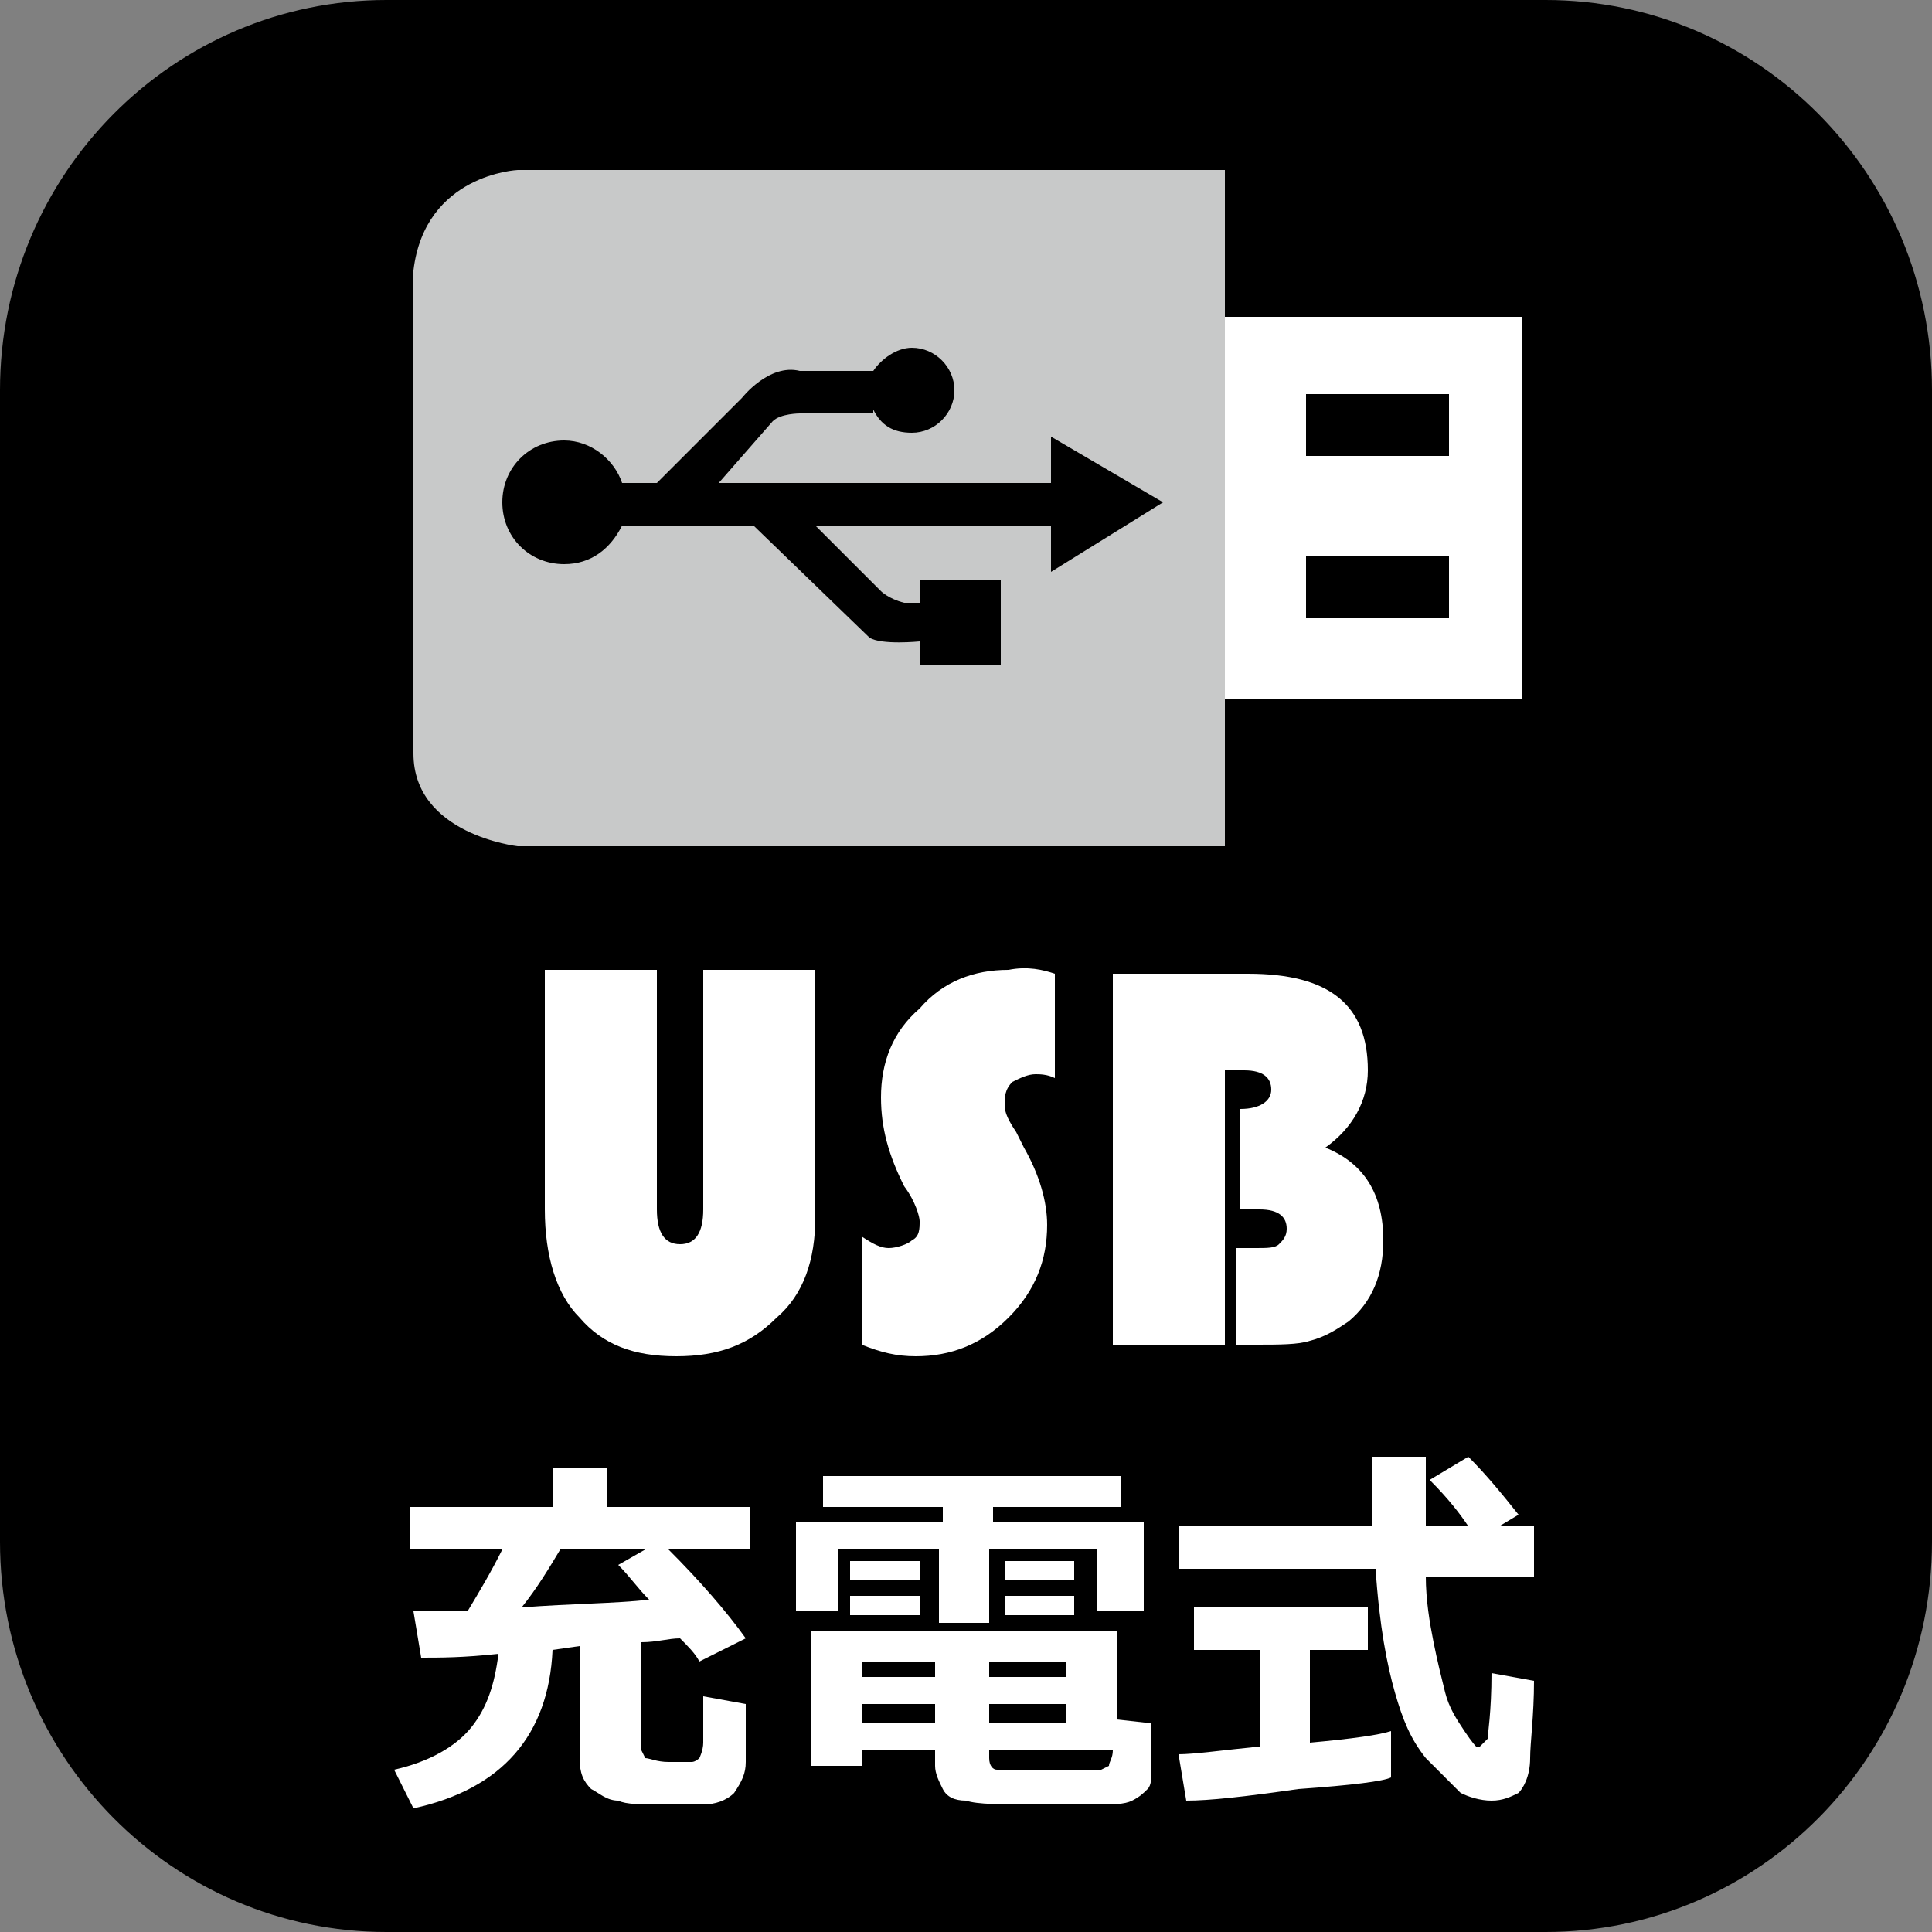 <?xml version="1.0" encoding="utf-8"?>
<!-- Generator: Adobe Illustrator 26.3.1, SVG Export Plug-In . SVG Version: 6.00 Build 0)  -->
<svg version="1.1" id="レイヤー_1" xmlns="http://www.w3.org/2000/svg" xmlns:xlink="http://www.w3.org/1999/xlink" x="0px"
	 y="0px" viewBox="0 0 50 50" style="enable-background:new 0 0 50 50;" xml:space="preserve">
<rect x="0" y="0" width="50" height="50" fill="#808080" stroke="none"/>
<style type="text/css">
	.st0{fill:#FFFFFF;}
	.st1{fill:#C8C9C9;}
</style>
<path d="M50,39.9C50,45.5,45.5,50,40,50H10C4.5,50,0,45.5,0,39.9V10.1C0,4.5,4.5,0,10,0H40c5.5,0,10,4.5,10,10.1V39.9z"/>
<g>
	<path class="st0" d="M31.7,8.2v9.9h7.7V8.2H31.7z M37.5,16h-3.7v-1.6h3.7V16z M37.5,11.8h-3.7v-1.6h3.7V11.8z"/>
	<path class="st1" d="M13.4,4.4L13.4,4.4c0,0-2.4,0.1-2.7,2.6v12.5c0,2.1,2.7,2.4,2.7,2.4v0h18.3V4.4H13.4z"/>
	<g>
		<rect x="23.8" y="15" width="2.1" height="2.2"/>
		<path d="M30.1,13l-2.9-1.7v1.2h-8.6l1.4-1.6c0.2-0.2,0.7-0.2,0.7-0.2h1.9v-0.1c0.2,0.4,0.5,0.6,1,0.6c0.6,0,1.1-0.5,1.1-1.1
			c0-0.6-0.5-1.1-1.1-1.1c-0.4,0-0.8,0.3-1,0.6V9.6l-1.9,0c-0.8-0.2-1.5,0.7-1.5,0.7L17,12.5h-0.9c-0.2-0.6-0.8-1.1-1.5-1.1
			c-0.9,0-1.6,0.7-1.6,1.6c0,0.9,0.7,1.6,1.6,1.6c0.7,0,1.2-0.4,1.5-1h3.4l3,2.9c0.3,0.2,1.3,0.1,1.3,0.1v-1h-0.4
			c-0.4-0.1-0.6-0.3-0.6-0.3l-1.7-1.7h6.1v1.2L30.1,13z"/>
	</g>
</g>
<g>
	<path class="st0" d="M21.1,25.2v6.3c0,1.1-0.3,2-1,2.6c-0.7,0.7-1.5,1-2.6,1c-1.1,0-1.9-0.3-2.5-1c-0.6-0.6-0.9-1.6-0.9-2.8v-6.2
		H17v6.2c0,0.6,0.2,0.9,0.6,0.9c0.4,0,0.6-0.3,0.6-0.9v-6.2H21.1z"/>
	<path class="st0" d="M27.3,25.2v2.7c-0.2-0.1-0.4-0.1-0.5-0.1c-0.2,0-0.4,0.1-0.6,0.2c-0.2,0.2-0.2,0.4-0.2,0.6
		c0,0.2,0.1,0.4,0.3,0.7l0.2,0.4c0.4,0.7,0.6,1.4,0.6,2c0,0.9-0.3,1.7-1,2.4c-0.7,0.7-1.5,1-2.4,1c-0.5,0-0.9-0.1-1.4-0.3V32
		c0.3,0.2,0.5,0.3,0.7,0.3c0.2,0,0.5-0.1,0.6-0.2c0.2-0.1,0.2-0.3,0.2-0.5c0-0.1-0.1-0.5-0.4-0.9c-0.4-0.8-0.6-1.5-0.6-2.3
		c0-0.9,0.3-1.7,1-2.3c0.6-0.7,1.4-1,2.3-1C26.6,25,27,25.1,27.3,25.2"/>
	<path class="st0" d="M28.8,25.2h3.5c2.1,0,3.1,0.8,3.1,2.5c0,0.8-0.4,1.5-1.1,2c1,0.4,1.5,1.2,1.5,2.4c0,0.9-0.3,1.6-0.9,2.1
		c-0.3,0.2-0.6,0.4-1,0.5c-0.3,0.1-0.8,0.1-1.4,0.1h-0.5v-2.5h0.5c0.3,0,0.5,0,0.6-0.1c0.1-0.1,0.2-0.2,0.2-0.4
		c0-0.3-0.2-0.5-0.7-0.5h-0.5v-2.6c0.5,0,0.8-0.2,0.8-0.5c0-0.3-0.2-0.5-0.7-0.5h-0.5v7.1h-2.9V25.2z"/>
</g>
<g>
	<path class="st0" d="M14.5,40.1c-0.3,0.5-0.6,1-1,1.5c1.3-0.1,2.4-0.1,3.3-0.2c-0.3-0.3-0.5-0.6-0.8-0.9l0.7-0.4H14.5z M14.3,42.7
		c-0.1,2.2-1.3,3.6-3.6,4.1l-0.5-1c0.9-0.2,1.6-0.6,2-1.1c0.4-0.5,0.6-1.1,0.7-1.9c-0.9,0.1-1.5,0.1-2,0.1l-0.2-1.2
		c0.3,0,0.8,0,1.4,0c0.3-0.5,0.6-1,0.9-1.6h-2.4V39h3.7v-1h1.4v1h3.7v1.1h-2.1c0.8,0.8,1.5,1.6,2,2.3L18.1,43
		c-0.1-0.2-0.3-0.4-0.5-0.6c-0.3,0-0.6,0.1-1,0.1l0,2.8l0.1,0.2c0.1,0,0.3,0.1,0.6,0.1c0.2,0,0.4,0,0.6,0c0.1,0,0.2-0.1,0.2-0.1
		c0,0,0.1-0.2,0.1-0.4c0-0.2,0-0.6,0-1.2l1.1,0.2v1.5c0,0.3-0.1,0.5-0.3,0.8c-0.2,0.2-0.5,0.3-0.8,0.3c-0.3,0-0.7,0-1.1,0
		c-0.5,0-0.9,0-1.1-0.1c-0.3,0-0.5-0.2-0.7-0.3c-0.2-0.2-0.3-0.4-0.3-0.8l0-2.9L14.3,42.7z"/>
	<path class="st0" d="M27.9,41.8H26v-0.5h1.8V41.8z M27.9,40.9H26v-0.5h1.8V40.9z M28.8,45.3h-3.2v0.2c0,0.2,0.1,0.3,0.2,0.3
		c0.2,0,0.5,0,1.1,0c0.3,0,0.6,0,1,0c0.3,0,0.5,0,0.6,0l0.2-0.1C28.7,45.6,28.8,45.5,28.8,45.3 M27.6,44.1h-2v0.5h2V44.1z
		 M25.6,43.4h2V43h-2V43.4z M24.2,44.1h-1.9v0.5h1.9V44.1z M22.3,43.4h1.9V43h-1.9V43.4z M23.8,41.8h-1.8v-0.5h1.8V41.8z M23.8,40.9
		h-1.8v-0.5h1.8V40.9z M24.2,45.3h-1.9v0.4H21v-3.5h7.9v2.3l0.9,0.1v1.2c0,0.2,0,0.4-0.1,0.5c-0.1,0.1-0.2,0.2-0.4,0.3
		c-0.2,0.1-0.5,0.1-0.9,0.1c-0.4,0-0.9,0-1.5,0c-1,0-1.6,0-1.9-0.1c-0.3,0-0.5-0.1-0.6-0.3c-0.1-0.2-0.2-0.4-0.2-0.6V45.3z
		 M29.5,41.7h-1.1v-1.6h-2.8V42h-1.3v-1.9h-2.6v1.6h-1.1v-2.3h3.8V39h-3.1v-0.8h7.7V39h-3.3v0.4h3.9V41.7z"/>
	<path class="st0" d="M36,44.8l0,1.2c-0.2,0.1-1,0.2-2.4,0.3c-1.4,0.2-2.3,0.3-2.9,0.3l-0.2-1.2c0.4,0,1.1-0.1,2.1-0.2v-2.5h-1.7
		v-1.1h4.5v1.1h-1.5v2.4C35,45,35.7,44.9,36,44.8 M39.7,40.8h-2.8c0,0.6,0.1,1.2,0.2,1.7c0.1,0.5,0.2,0.9,0.3,1.3
		c0.1,0.4,0.3,0.7,0.5,1c0.2,0.3,0.3,0.4,0.3,0.4l0.1,0l0.2-0.2c0-0.1,0.1-0.7,0.1-1.7l1.1,0.2c0,0.9-0.1,1.6-0.1,2
		c0,0.5-0.2,0.8-0.3,0.9c-0.2,0.1-0.4,0.2-0.7,0.2c-0.3,0-0.6-0.1-0.8-0.2c-0.2-0.2-0.5-0.5-0.9-0.9c-0.4-0.5-0.6-1-0.8-1.7
		c-0.2-0.7-0.4-1.7-0.5-3.2h-5.1v-1.1h5c0-0.2,0-0.4,0-0.7l0-1.1h1.4v1.8H38c-0.2-0.3-0.5-0.7-1-1.2l1-0.6c0.5,0.5,0.9,1,1.3,1.5
		l-0.5,0.3h0.9V40.8z"/>
</g>
</svg>
